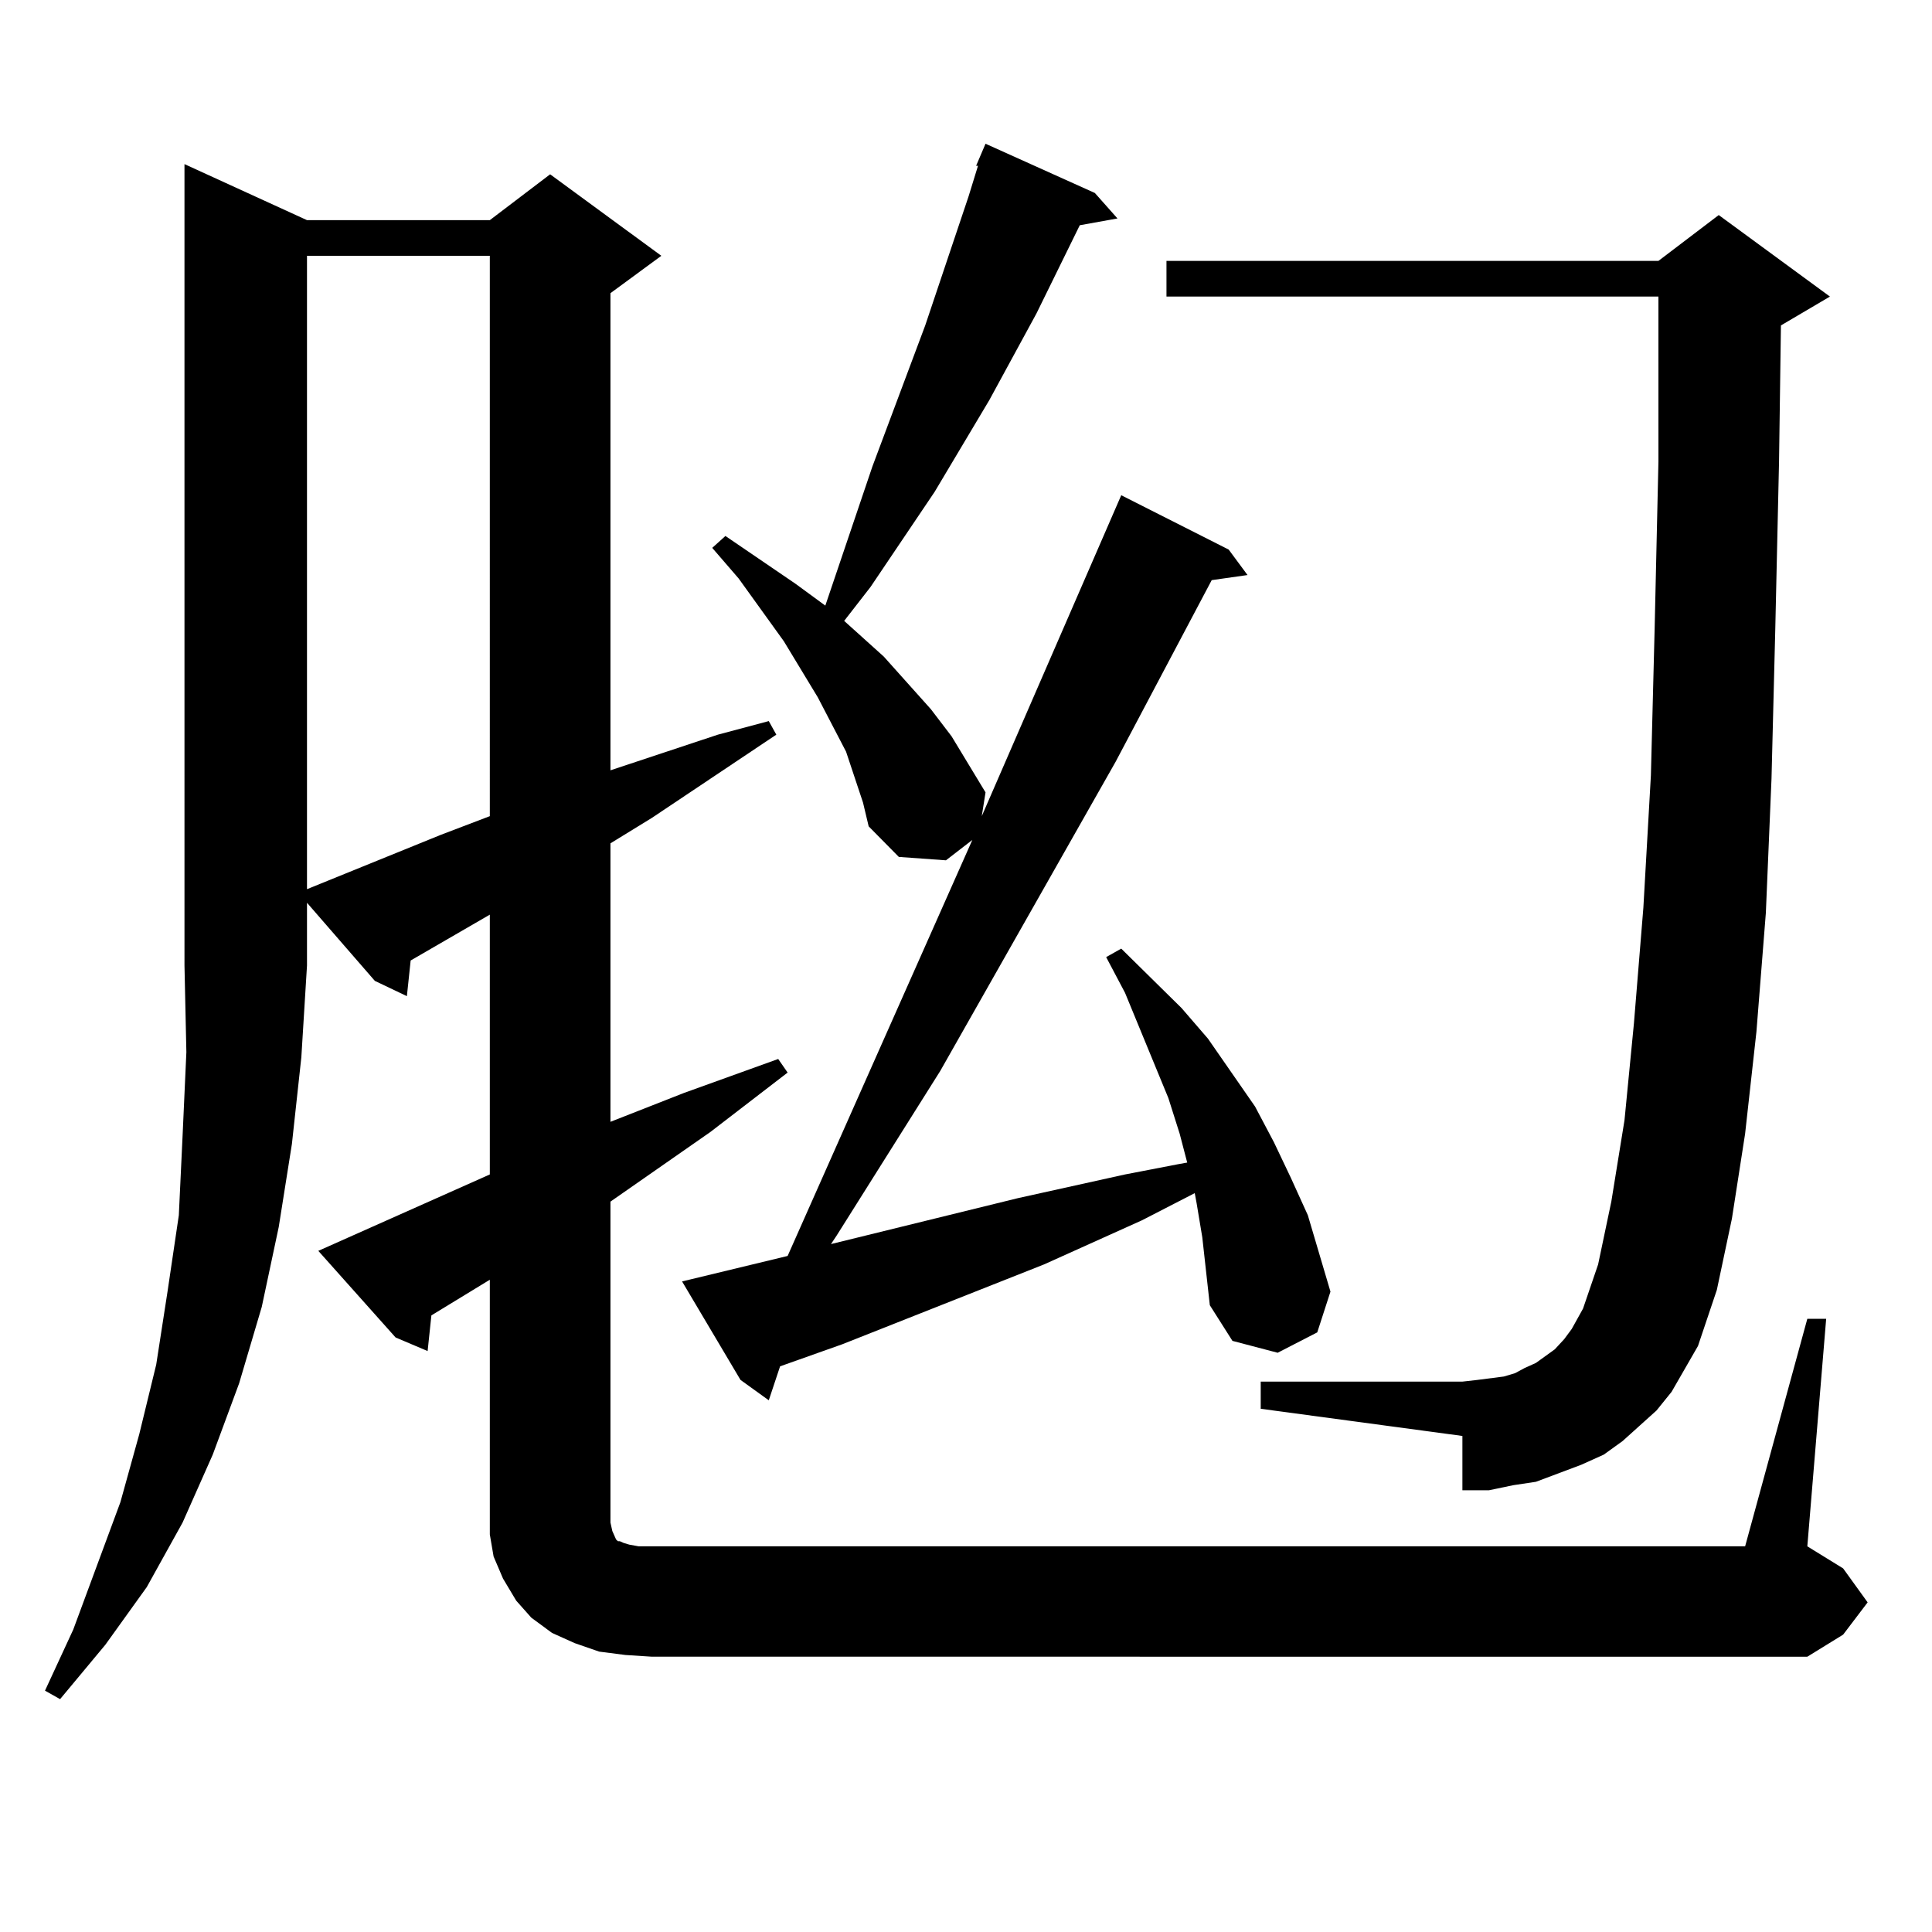 <?xml version="1.0" encoding="utf-8"?>
<!-- Generator: Adobe Illustrator 16.0.0, SVG Export Plug-In . SVG Version: 6.00 Build 0)  -->
<!DOCTYPE svg PUBLIC "-//W3C//DTD SVG 1.1//EN" "http://www.w3.org/Graphics/SVG/1.1/DTD/svg11.dtd">
<svg version="1.1" id="图层_1" xmlns="http://www.w3.org/2000/svg" xmlns:xlink="http://www.w3.org/1999/xlink" x="0px" y="0px"
	 width="1000px" height="1000px" viewBox="0 0 1000 1000" enable-background="new 0 0 1000 1000" xml:space="preserve">
<path d="M158.898,113.949h94.632l31.219-23.73l57.56,42.188l-26.341,19.336v246.973l55.608-18.457l26.341-7.031l3.902,7.031
	l-64.389,43.066l-21.463,13.184v144.141l38.048-14.941l48.779-17.578l4.878,7.031l-39.999,30.762l-51.706,36.035V788.07l0.976,4.395
	l1.951,4.395l0.976,0.879h0.976l1.951,0.879l2.927,0.879l4.878,0.879h572.669l32.194-117.773h9.756l-9.756,117.773l18.536,11.426
	l12.683,17.578l-12.683,16.699l-18.536,11.426H337.431l-13.658-0.879l-13.658-1.758l-12.683-4.395l-11.707-5.273l-10.731-7.91
	l-7.805-8.789l-6.829-11.426l-4.878-11.426l-1.951-11.426v-12.305V662.386l-30.243,18.457l-1.951,18.457l-16.585-7.031
	l-39.999-44.824l88.778-39.551V473.422l-40.975,23.73l-1.951,18.457l-16.585-7.91l-35.121-40.43v32.52l-2.927,47.461l-4.878,44.824
	l-6.829,43.066l-8.78,41.309L123.777,716l-13.658,36.914L94.51,788.07l-18.536,33.398l-21.463,29.883l-23.414,28.125l-7.805-4.395
	l14.634-31.641l24.39-65.918l9.756-35.156l8.78-36.035l5.854-37.793l5.854-39.551l1.951-41.309l1.951-43.066l-0.976-44.824V84.945
	L158.898,113.949z M158.898,460.238l69.267-28.125l25.365-9.668V132.406h-94.632V460.238z M622.302,640.414l-2.927-17.578
	l-0.976-5.273l-27.316,14.063l-50.73,22.852l-104.388,41.309l-32.194,11.426l-5.854,17.578l-14.634-10.547l-30.243-50.977
	l54.633-13.184L503.28,434.75l-13.658,10.547l-24.39-1.758l-15.609-15.82l-2.927-12.305l-8.78-26.367l-14.634-28.125l-17.561-29.004
	l-23.414-32.52l-13.658-15.82l6.829-6.152l36.097,24.609l15.609,11.426l24.39-72.07l27.316-72.949l22.438-66.797l4.878-15.82h-0.976
	l4.878-11.426l56.584,25.488L578.4,113.07l-19.512,3.516l-22.438,45.703l-24.39,44.824l-28.292,47.461l-33.17,49.219l-13.658,17.578
	l20.487,18.457l24.39,27.246l10.731,14.063l17.561,29.004l-1.951,12.305l72.193-166.113l55.608,28.125l9.756,13.184l-18.536,2.637
	l-49.755,94.043l-90.729,159.961l-53.657,85.254l-2.927,4.395l96.583-23.73l55.608-12.305l27.316-5.273l4.878-0.879l-3.902-14.941
	l-5.854-18.457l-22.438-54.492l-9.756-18.457l7.805-4.395l31.219,30.762l13.658,15.82l24.39,35.156l9.756,18.457l8.78,18.457
	l8.78,19.336l11.707,39.551l-6.829,21.094l-20.487,10.547l-23.414-6.152l-11.707-18.457l-1.951-17.578L622.302,640.414z
	 M848.638,737.972l-8.78,7.91l-9.756,7.031l-11.707,5.273l-11.707,4.395l-11.707,4.395l-11.707,1.758l-12.683,2.637h-13.658v-28.125
	l-104.388-14.063v-14.063h104.388l7.805-0.879l6.829-0.879l6.829-0.879l5.854-1.758l4.878-2.637l5.854-2.637l4.878-3.516
	l4.878-3.516l4.878-5.273l3.902-5.273l5.854-10.547l7.805-22.852l6.829-32.52l6.829-42.188l4.878-50.098l4.878-59.766l3.902-68.555
	l1.951-76.465l1.951-86.133V153.5H603.766v-18.457h254.628l31.219-23.73l57.56,42.188l-25.365,14.941l-0.976,70.313l-1.951,87.012
	l-1.951,77.344l-2.927,69.434l-4.878,61.523l-5.854,52.734l-6.829,43.945l-7.805,36.914l-9.756,29.004l-13.658,23.73l-7.805,9.668
	L848.638,737.972z"/>
</svg>
